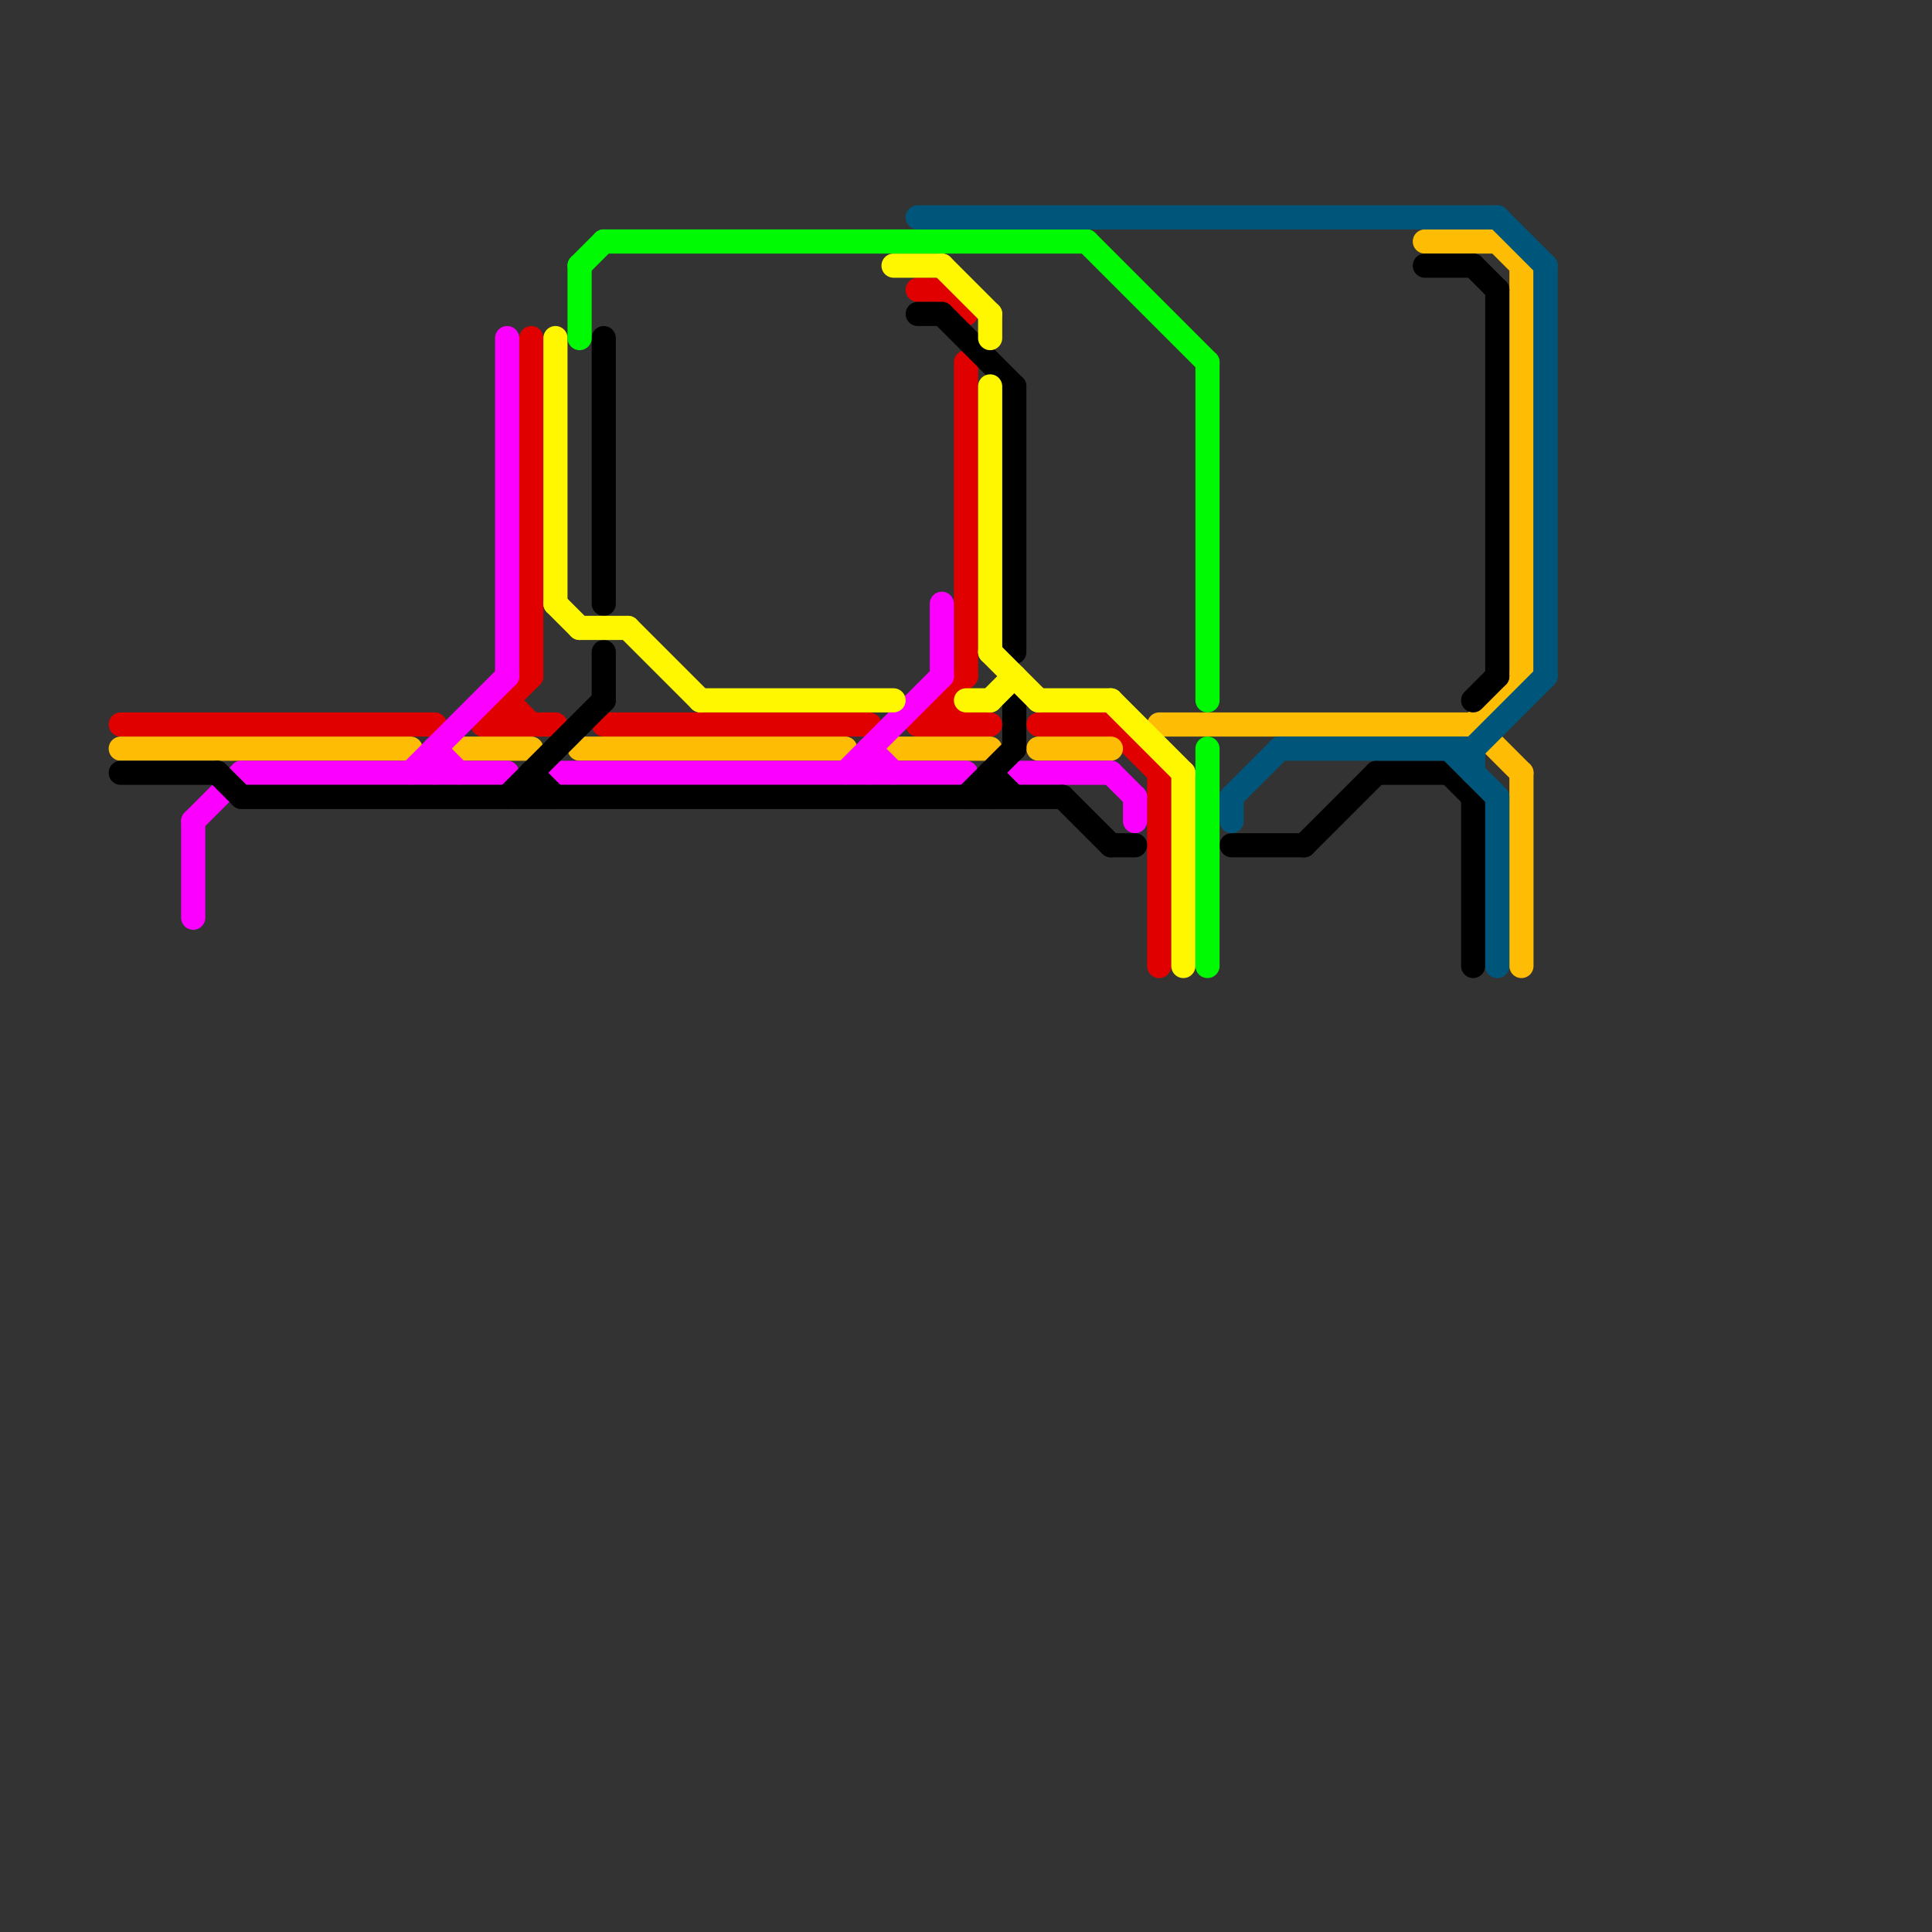 
<svg version="1.1" xmlns="http://www.w3.org/2000/svg" viewBox="0 0 80 80">
<rect x="0" y="0" width="80" height="80" fill="#333333" stroke="none"/>
<style>line { stroke-width: 1; fill: none; stroke-linecap: round; stroke-linejoin: round; } .c0 { stroke: #e00000 } .c1 { stroke: #ffbc05 } .c2 { stroke: #fb00ff } .c3 { stroke: #000000 } .c4 { stroke: #fff700 } .c5 { stroke: #00fa04 } .c6 { stroke: #00567a }</style><line class="c0" x1="5" y1="30" x2="18" y2="30"/><line class="c0" x1="39" y1="29" x2="39" y2="30"/><line class="c0" x1="43" y1="30" x2="46" y2="30"/><line class="c0" x1="46" y1="30" x2="48" y2="32"/><line class="c0" x1="21" y1="29" x2="21" y2="30"/><line class="c0" x1="48" y1="32" x2="48" y2="40"/><line class="c0" x1="20" y1="30" x2="22" y2="28"/><line class="c0" x1="25" y1="30" x2="36" y2="30"/><line class="c0" x1="38" y1="12" x2="39" y2="12"/><line class="c0" x1="38" y1="30" x2="40" y2="28"/><line class="c0" x1="21" y1="29" x2="22" y2="30"/><line class="c0" x1="39" y1="12" x2="40" y2="13"/><line class="c0" x1="22" y1="14" x2="22" y2="28"/><line class="c0" x1="20" y1="30" x2="23" y2="30"/><line class="c0" x1="38" y1="30" x2="41" y2="30"/><line class="c0" x1="40" y1="15" x2="40" y2="28"/><line class="c0" x1="39" y1="29" x2="40" y2="30"/><line class="c1" x1="61" y1="30" x2="63" y2="32"/><line class="c1" x1="19" y1="31" x2="22" y2="31"/><line class="c1" x1="43" y1="31" x2="46" y2="31"/><line class="c1" x1="48" y1="30" x2="61" y2="30"/><line class="c1" x1="63" y1="32" x2="63" y2="40"/><line class="c1" x1="61" y1="30" x2="63" y2="28"/><line class="c1" x1="63" y1="11" x2="63" y2="28"/><line class="c1" x1="62" y1="10" x2="63" y2="11"/><line class="c1" x1="24" y1="31" x2="35" y2="31"/><line class="c1" x1="37" y1="31" x2="41" y2="31"/><line class="c1" x1="59" y1="10" x2="62" y2="10"/><line class="c1" x1="5" y1="31" x2="17" y2="31"/><line class="c2" x1="18" y1="31" x2="18" y2="32"/><line class="c2" x1="8" y1="34" x2="8" y2="38"/><line class="c2" x1="23" y1="32" x2="40" y2="32"/><line class="c2" x1="10" y1="32" x2="21" y2="32"/><line class="c2" x1="21" y1="14" x2="21" y2="28"/><line class="c2" x1="39" y1="25" x2="39" y2="28"/><line class="c2" x1="46" y1="32" x2="47" y2="33"/><line class="c2" x1="36" y1="31" x2="37" y2="32"/><line class="c2" x1="17" y1="32" x2="21" y2="28"/><line class="c2" x1="35" y1="32" x2="39" y2="28"/><line class="c2" x1="36" y1="31" x2="36" y2="32"/><line class="c2" x1="18" y1="31" x2="19" y2="32"/><line class="c2" x1="47" y1="33" x2="47" y2="34"/><line class="c2" x1="42" y1="32" x2="46" y2="32"/><line class="c2" x1="8" y1="34" x2="10" y2="32"/><line class="c3" x1="9" y1="32" x2="10" y2="33"/><line class="c3" x1="5" y1="32" x2="9" y2="32"/><line class="c3" x1="39" y1="13" x2="42" y2="16"/><line class="c3" x1="61" y1="29" x2="62" y2="28"/><line class="c3" x1="21" y1="33" x2="25" y2="29"/><line class="c3" x1="42" y1="29" x2="42" y2="31"/><line class="c3" x1="61" y1="11" x2="62" y2="12"/><line class="c3" x1="40" y1="33" x2="42" y2="31"/><line class="c3" x1="25" y1="27" x2="25" y2="29"/><line class="c3" x1="57" y1="32" x2="60" y2="32"/><line class="c3" x1="22" y1="32" x2="23" y2="33"/><line class="c3" x1="60" y1="32" x2="61" y2="33"/><line class="c3" x1="41" y1="32" x2="42" y2="33"/><line class="c3" x1="62" y1="12" x2="62" y2="28"/><line class="c3" x1="54" y1="35" x2="57" y2="32"/><line class="c3" x1="61" y1="33" x2="61" y2="40"/><line class="c3" x1="51" y1="35" x2="54" y2="35"/><line class="c3" x1="42" y1="16" x2="42" y2="27"/><line class="c3" x1="46" y1="35" x2="47" y2="35"/><line class="c3" x1="41" y1="32" x2="41" y2="33"/><line class="c3" x1="44" y1="33" x2="46" y2="35"/><line class="c3" x1="59" y1="11" x2="61" y2="11"/><line class="c3" x1="25" y1="14" x2="25" y2="25"/><line class="c3" x1="38" y1="13" x2="39" y2="13"/><line class="c3" x1="22" y1="32" x2="22" y2="33"/><line class="c3" x1="10" y1="33" x2="44" y2="33"/><line class="c4" x1="41" y1="29" x2="42" y2="28"/><line class="c4" x1="26" y1="26" x2="29" y2="29"/><line class="c4" x1="43" y1="29" x2="46" y2="29"/><line class="c4" x1="23" y1="25" x2="24" y2="26"/><line class="c4" x1="39" y1="11" x2="41" y2="13"/><line class="c4" x1="41" y1="13" x2="41" y2="14"/><line class="c4" x1="29" y1="29" x2="37" y2="29"/><line class="c4" x1="41" y1="27" x2="43" y2="29"/><line class="c4" x1="46" y1="29" x2="49" y2="32"/><line class="c4" x1="49" y1="32" x2="49" y2="40"/><line class="c4" x1="24" y1="26" x2="26" y2="26"/><line class="c4" x1="41" y1="16" x2="41" y2="27"/><line class="c4" x1="23" y1="14" x2="23" y2="25"/><line class="c4" x1="40" y1="29" x2="41" y2="29"/><line class="c4" x1="37" y1="11" x2="39" y2="11"/><line class="c5" x1="50" y1="31" x2="50" y2="40"/><line class="c5" x1="25" y1="10" x2="45" y2="10"/><line class="c5" x1="24" y1="11" x2="25" y2="10"/><line class="c5" x1="45" y1="10" x2="50" y2="15"/><line class="c5" x1="50" y1="15" x2="50" y2="29"/><line class="c5" x1="24" y1="11" x2="24" y2="14"/><line class="c6" x1="53" y1="31" x2="61" y2="31"/><line class="c6" x1="61" y1="31" x2="64" y2="28"/><line class="c6" x1="60" y1="31" x2="62" y2="33"/><line class="c6" x1="51" y1="33" x2="51" y2="34"/><line class="c6" x1="51" y1="33" x2="53" y2="31"/><line class="c6" x1="62" y1="9" x2="64" y2="11"/><line class="c6" x1="38" y1="9" x2="62" y2="9"/><line class="c6" x1="61" y1="31" x2="61" y2="32"/><line class="c6" x1="64" y1="11" x2="64" y2="28"/><line class="c6" x1="62" y1="33" x2="62" y2="40"/>


</svg>

